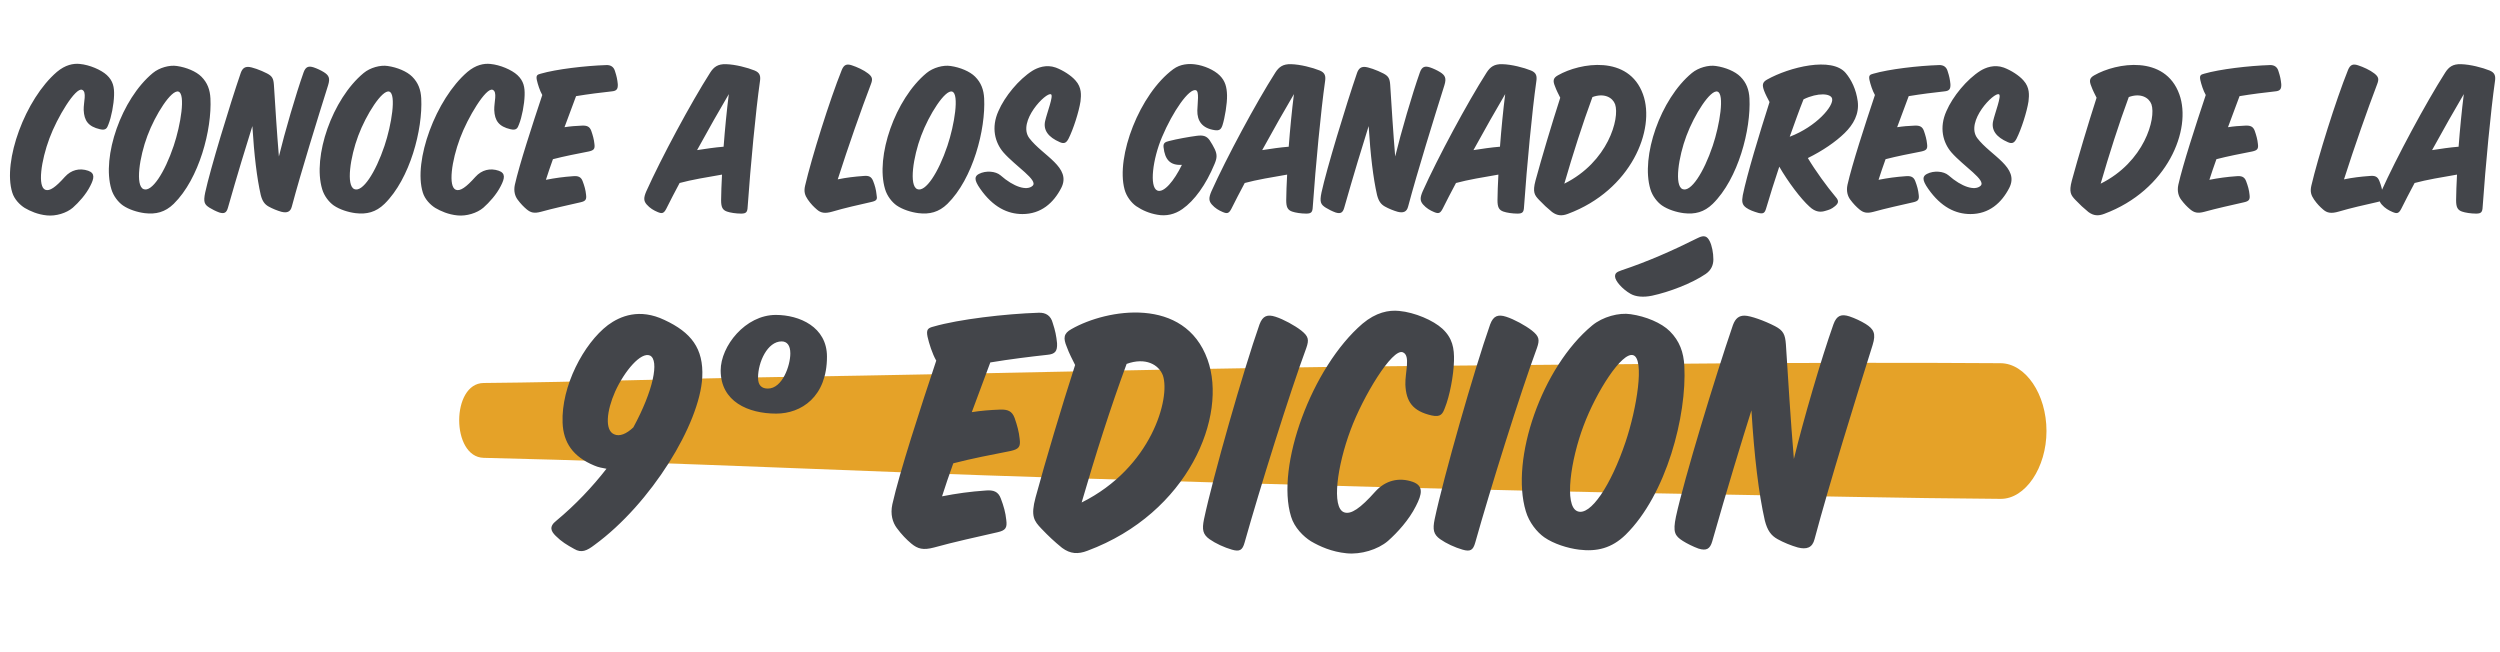 <svg width="441" height="115" viewBox="0 0 441 115" fill="none" xmlns="http://www.w3.org/2000/svg">
<path d="M15.562 30.12C16.802 30.56 16.602 31.48 15.922 32.8C15.162 34.32 13.882 35.72 12.842 36.64C11.722 37.6 9.842 38.16 8.282 38C6.642 37.84 5.322 37.24 4.362 36.68C3.522 36.16 2.522 35.16 2.162 33.96C0.442 28.44 4.442 17.48 10.042 12.68C11.522 11.44 12.922 11.16 14.082 11.28C15.802 11.44 17.842 12.32 18.842 13.24C19.962 14.28 20.162 15.4 20.122 16.8C20.082 18.4 19.642 20.68 19.122 21.96C18.882 22.6 18.682 23.04 17.642 22.8C15.562 22.32 14.842 21.28 14.762 19.4C14.722 18.04 15.362 16.2 14.482 15.84C13.322 15.36 10.082 20.72 8.722 24.4C7.242 28.36 6.602 32.96 8.002 33.48C8.762 33.76 9.802 33.04 11.442 31.2C12.562 29.96 14.042 29.6 15.562 30.12ZM35.521 13.52C36.601 14.6 37.041 15.84 37.121 17.36C37.401 22.8 35.161 31.52 30.641 35.96C29.121 37.44 27.481 37.84 25.521 37.6C24.241 37.44 22.721 36.96 21.681 36.24C20.881 35.68 20.001 34.6 19.641 33.36C17.921 27.64 21.401 17.48 26.961 12.88C28.121 11.92 29.921 11.44 31.201 11.64C32.881 11.88 34.601 12.6 35.521 13.52ZM31.481 16.16C30.241 15.76 27.401 20.2 26.001 23.96C24.601 27.68 23.841 32.76 25.321 33.36C26.761 33.96 29.041 30.48 30.641 25.72C31.881 22.04 32.761 16.56 31.481 16.16ZM49.197 27.6C50.237 23.32 52.197 16.6 53.557 12.76C53.917 11.76 54.437 11.6 55.317 11.88C55.917 12.08 56.597 12.4 57.117 12.72C57.997 13.28 58.277 13.76 57.877 15.04C56.077 20.76 53.117 30.28 51.477 36.44C51.237 37.4 50.597 37.6 49.637 37.36C48.917 37.16 48.037 36.8 47.397 36.44C46.677 36.04 46.277 35.48 45.997 34.4C45.317 31.4 44.837 27.4 44.517 22.24C43.517 25.4 41.797 31.04 40.197 36.68C39.957 37.52 39.557 37.76 38.677 37.48C38.117 37.28 37.397 36.92 36.957 36.64C36.077 36.08 35.837 35.68 36.197 33.96C37.077 29.88 40.517 18.56 42.477 12.84C42.757 12.08 43.157 11.8 43.757 11.8C44.397 11.8 45.957 12.36 47.117 12.96C48.037 13.44 48.237 13.88 48.317 14.96C48.557 18.72 48.837 23.32 49.197 27.6ZM72.708 13.52C73.788 14.6 74.228 15.84 74.308 17.36C74.588 22.8 72.348 31.52 67.828 35.96C66.308 37.44 64.668 37.84 62.708 37.6C61.428 37.44 59.908 36.96 58.868 36.24C58.068 35.68 57.188 34.6 56.828 33.36C55.108 27.64 58.588 17.48 64.148 12.88C65.308 11.92 67.108 11.44 68.388 11.64C70.068 11.88 71.788 12.6 72.708 13.52ZM68.668 16.16C67.428 15.76 64.588 20.2 63.188 23.96C61.788 27.68 61.028 32.76 62.508 33.36C63.948 33.96 66.228 30.48 67.828 25.72C69.068 22.04 69.948 16.56 68.668 16.16ZM87.984 30.12C89.224 30.56 89.024 31.48 88.344 32.8C87.584 34.32 86.304 35.72 85.264 36.64C84.144 37.6 82.264 38.16 80.704 38C79.064 37.84 77.744 37.24 76.784 36.68C75.944 36.16 74.944 35.16 74.584 33.96C72.864 28.44 76.864 17.48 82.464 12.68C83.944 11.44 85.344 11.16 86.504 11.28C88.224 11.44 90.264 12.32 91.264 13.24C92.384 14.28 92.584 15.4 92.544 16.8C92.504 18.4 92.064 20.68 91.544 21.96C91.304 22.6 91.104 23.04 90.064 22.8C87.984 22.32 87.264 21.28 87.184 19.4C87.144 18.04 87.784 16.2 86.904 15.84C85.744 15.36 82.504 20.72 81.144 24.4C79.664 28.36 79.024 32.96 80.424 33.48C81.184 33.76 82.224 33.04 83.864 31.2C84.984 29.96 86.464 29.6 87.984 30.12ZM95.658 16.76C95.218 16 94.858 14.84 94.698 14.12C94.538 13.32 94.738 13.16 95.378 13C98.138 12.2 103.258 11.6 106.938 11.48C107.778 11.44 108.298 11.84 108.498 12.6C108.778 13.44 108.898 14.04 108.978 14.84C109.018 15.72 108.778 16.04 107.898 16.12C106.058 16.32 103.778 16.6 101.618 16.96C101.018 18.6 100.298 20.48 99.578 22.44C100.578 22.28 101.578 22.2 102.658 22.16C103.538 22.12 104.018 22.32 104.298 23.08C104.578 23.88 104.778 24.6 104.858 25.4C104.978 26.28 104.738 26.52 103.858 26.72C101.818 27.12 99.538 27.56 97.538 28.08C97.098 29.32 96.658 30.56 96.298 31.72C97.938 31.4 99.378 31.2 101.098 31.08C101.978 31 102.498 31.2 102.778 31.96C103.098 32.8 103.298 33.52 103.378 34.32C103.498 35.2 103.298 35.48 102.418 35.68C100.138 36.2 97.578 36.76 95.418 37.36C94.218 37.68 93.618 37.52 92.898 36.92C92.378 36.48 91.858 35.96 91.298 35.2C90.858 34.6 90.578 33.72 90.818 32.6C91.618 29.04 93.898 22.04 95.658 16.76ZM127.363 30.8C124.803 31.24 121.923 31.72 119.883 32.28C119.003 33.92 118.202 35.48 117.523 36.84C117.083 37.68 116.763 37.72 116.003 37.4C115.322 37.12 114.642 36.72 114.082 36.08C113.522 35.44 113.522 34.88 114.002 33.76C116.643 27.88 121.883 18.12 125.283 12.8C125.923 11.8 126.643 11.28 128.043 11.32C129.683 11.36 131.843 11.92 133.123 12.44C134.083 12.84 134.203 13.44 134.043 14.44C133.323 19.48 132.403 29.12 131.883 36.52C131.843 37.44 131.603 37.68 130.723 37.68C129.843 37.68 128.803 37.52 128.243 37.32C127.443 37.04 127.203 36.52 127.203 35.32C127.203 34.04 127.283 32.52 127.363 30.8ZM122.963 26.48C124.523 26.24 126.122 26 127.643 25.88C127.883 22.72 128.203 19.44 128.563 16.6C127.003 19.24 124.963 22.84 122.963 26.48ZM153.657 35.64C151.377 36.16 149.017 36.68 146.857 37.32C145.497 37.72 144.777 37.56 144.097 36.96C143.537 36.48 143.057 36 142.497 35.2C141.977 34.44 141.777 33.8 142.017 32.76C143.177 27.8 146.337 17.68 148.497 12.32C148.897 11.36 149.417 11.24 150.257 11.52C151.137 11.8 152.377 12.36 153.137 12.96C153.897 13.56 153.977 13.96 153.617 14.88C151.937 19.28 149.617 25.88 147.777 31.64C149.337 31.32 150.697 31.16 152.337 31.04C153.217 30.96 153.697 31.12 154.017 31.92C154.337 32.72 154.537 33.48 154.617 34.28C154.777 35.16 154.737 35.4 153.657 35.64ZM172.005 13.52C173.085 14.6 173.525 15.84 173.605 17.36C173.885 22.8 171.645 31.52 167.125 35.96C165.605 37.44 163.965 37.84 162.005 37.6C160.725 37.44 159.205 36.96 158.165 36.24C157.365 35.68 156.485 34.6 156.125 33.36C154.405 27.64 157.885 17.48 163.445 12.88C164.605 11.92 166.405 11.44 167.685 11.64C169.365 11.88 171.085 12.6 172.005 13.52ZM167.965 16.16C166.725 15.76 163.885 20.2 162.485 23.96C161.085 27.68 160.325 32.76 161.805 33.36C163.245 33.96 165.525 30.48 167.125 25.72C168.365 22.04 169.245 16.56 167.965 16.16ZM172.681 30.68C173.921 30.04 175.641 30.2 176.481 30.92C178.841 33 181.121 33.68 182.121 32.8C183.281 31.84 179.121 29.32 177.001 26.88C175.521 25.16 174.801 22.52 176.121 19.6C177.241 17 179.721 14 182.121 12.48C183.041 11.92 184.561 11.32 186.241 11.92C187.521 12.4 188.961 13.32 189.721 14.2C190.841 15.44 190.721 16.8 190.601 17.88C190.321 19.72 189.321 22.84 188.481 24.48C188.081 25.24 187.681 25.4 186.961 25.08C184.921 24.2 184.001 22.96 184.361 21.36C184.681 19.92 185.881 16.88 185.401 16.64C184.561 16.16 179.401 21.44 181.561 24.36C183.921 27.48 189.081 29.52 187.201 33.16C185.841 35.8 183.641 37.76 180.361 37.76C177.721 37.76 175.161 36.52 172.921 33.32C171.761 31.68 171.921 31.08 172.681 30.68ZM215.649 22.08C215.409 22.8 215.129 23.08 214.289 22.96C212.049 22.64 211.169 21.32 211.209 19.48C211.249 18.08 211.569 16.12 210.969 15.92C209.769 15.52 206.889 19.64 204.969 24.2C203.329 28.08 202.729 32.96 204.129 33.6C205.289 34.12 207.129 31.88 208.489 29.08C206.449 29.2 205.489 28.2 205.249 25.96C205.169 25.24 205.529 25.04 206.209 24.88C207.569 24.52 209.849 24.12 211.089 23.96C212.249 23.8 212.849 24 213.369 24.72C213.729 25.24 214.049 25.84 214.289 26.32C214.729 27.28 214.689 27.88 214.249 28.92C212.729 32.6 210.689 35.4 208.569 36.88C207.209 37.84 205.689 38.16 204.169 37.88C202.769 37.64 201.529 37.12 200.409 36.36C199.569 35.76 198.689 34.64 198.369 33.4C196.809 27.64 201.009 16.6 206.969 12.2C208.209 11.28 209.729 11.2 210.849 11.36C212.369 11.56 214.169 12.32 215.169 13.32C216.129 14.28 216.409 15.36 216.449 16.8C216.489 18.28 216.049 20.84 215.649 22.08ZM227.05 30.8C224.49 31.24 221.61 31.72 219.57 32.28C218.69 33.92 217.89 35.48 217.21 36.84C216.77 37.68 216.45 37.72 215.69 37.4C215.01 37.12 214.33 36.72 213.77 36.08C213.21 35.44 213.21 34.88 213.69 33.76C216.33 27.88 221.57 18.12 224.97 12.8C225.61 11.8 226.33 11.28 227.73 11.32C229.37 11.36 231.53 11.92 232.81 12.44C233.77 12.84 233.89 13.44 233.73 14.44C233.01 19.48 232.09 29.12 231.57 36.52C231.53 37.44 231.29 37.68 230.41 37.68C229.53 37.68 228.49 37.52 227.93 37.32C227.13 37.04 226.89 36.52 226.89 35.32C226.89 34.04 226.97 32.52 227.05 30.8ZM222.65 26.48C224.21 26.24 225.81 26 227.33 25.88C227.57 22.72 227.89 19.44 228.25 16.6C226.69 19.24 224.65 22.84 222.65 26.48ZM246.111 27.6C247.151 23.32 249.111 16.6 250.471 12.76C250.831 11.76 251.351 11.6 252.231 11.88C252.831 12.08 253.511 12.4 254.031 12.72C254.911 13.28 255.191 13.76 254.791 15.04C252.991 20.76 250.031 30.28 248.391 36.44C248.151 37.4 247.511 37.6 246.551 37.36C245.831 37.16 244.951 36.8 244.311 36.44C243.591 36.04 243.191 35.48 242.911 34.4C242.231 31.4 241.751 27.4 241.431 22.24C240.431 25.4 238.711 31.04 237.111 36.68C236.871 37.52 236.471 37.76 235.591 37.48C235.031 37.28 234.311 36.92 233.871 36.64C232.991 36.08 232.751 35.68 233.111 33.96C233.991 29.88 237.431 18.56 239.391 12.84C239.671 12.08 240.071 11.8 240.671 11.8C241.311 11.8 242.871 12.36 244.031 12.96C244.951 13.44 245.151 13.88 245.231 14.96C245.471 18.72 245.751 23.32 246.111 27.6ZM264.316 30.8C261.756 31.24 258.876 31.72 256.836 32.28C255.956 33.92 255.156 35.48 254.476 36.84C254.036 37.68 253.716 37.72 252.956 37.4C252.276 37.12 251.596 36.72 251.036 36.08C250.476 35.44 250.476 34.88 250.956 33.76C253.596 27.88 258.836 18.12 262.236 12.8C262.876 11.8 263.596 11.28 264.996 11.32C266.636 11.36 268.796 11.92 270.076 12.44C271.036 12.84 271.156 13.44 270.996 14.44C270.276 19.48 269.356 29.12 268.836 36.52C268.796 37.44 268.556 37.68 267.676 37.68C266.796 37.68 265.756 37.52 265.196 37.32C264.396 37.04 264.156 36.52 264.156 35.32C264.156 34.04 264.236 32.52 264.316 30.8ZM259.916 26.48C261.476 26.24 263.076 26 264.596 25.88C264.836 22.72 265.156 19.44 265.516 16.6C263.956 19.24 261.916 22.84 259.916 26.48ZM275.227 17.24C274.947 16.68 274.547 15.92 274.307 15.24C273.907 14.28 273.947 13.76 274.827 13.28C278.747 11.04 287.307 9.64 289.827 16.64C292.067 22.84 287.747 33.56 276.587 37.72C275.547 38.12 274.707 38.08 273.787 37.4C272.907 36.68 272.307 36.12 271.507 35.28C270.707 34.44 270.307 33.92 270.867 31.84C271.987 27.72 273.707 21.96 275.227 17.24ZM275.947 32.4C283.667 28.56 285.747 20.88 284.907 18.4C284.467 17.2 282.987 16.36 280.907 17.12C279.147 21.88 277.467 27.16 275.947 32.4ZM307.005 13.52C308.085 14.6 308.525 15.84 308.605 17.36C308.885 22.8 306.645 31.52 302.125 35.96C300.605 37.44 298.965 37.84 297.005 37.6C295.725 37.44 294.205 36.96 293.165 36.24C292.365 35.68 291.485 34.6 291.125 33.36C289.405 27.64 292.885 17.48 298.445 12.88C299.605 11.92 301.405 11.44 302.685 11.64C304.365 11.88 306.085 12.6 307.005 13.52ZM302.965 16.16C301.725 15.76 298.885 20.2 297.485 23.96C296.085 27.68 295.325 32.76 296.805 33.36C298.245 33.96 300.525 30.48 302.125 25.72C303.365 22.04 304.245 16.56 302.965 16.16ZM313.865 29.4C313.025 31.92 312.225 34.44 311.545 36.76C311.305 37.6 311.025 37.76 310.185 37.56C309.345 37.32 308.585 37.04 308.025 36.64C307.305 36.12 307.225 35.56 307.425 34.44C308.185 30.76 310.305 23.76 312.145 18C311.825 17.4 311.425 16.64 311.185 16C310.825 15 310.865 14.52 311.705 14.04C315.625 11.84 323.145 9.96 325.585 12.88C326.585 14.08 327.425 15.76 327.705 17.88C327.985 20.12 326.945 21.96 325.385 23.48C323.785 25.04 321.505 26.6 318.905 27.88C320.185 30.04 322.305 32.96 323.825 34.76C324.465 35.48 324.265 35.88 323.705 36.36C323.025 36.92 322.665 37 321.985 37.2C321.225 37.44 320.265 37.48 319.185 36.44C317.665 35.08 315.385 32.04 313.865 29.4ZM318.145 17.52C317.385 19.4 316.585 21.68 315.705 24.12C320.425 22.32 323.505 18.68 323.185 17.4C322.985 16.48 320.705 16.28 318.145 17.52ZM330.736 16.76C330.296 16 329.936 14.84 329.776 14.12C329.616 13.32 329.816 13.16 330.456 13C333.216 12.2 338.336 11.6 342.016 11.48C342.856 11.44 343.376 11.84 343.576 12.6C343.856 13.44 343.976 14.04 344.056 14.84C344.096 15.72 343.856 16.04 342.976 16.12C341.136 16.32 338.856 16.6 336.696 16.96C336.096 18.6 335.376 20.48 334.656 22.44C335.656 22.28 336.656 22.2 337.736 22.16C338.616 22.12 339.096 22.32 339.376 23.08C339.656 23.88 339.856 24.6 339.936 25.4C340.056 26.28 339.816 26.52 338.936 26.72C336.896 27.12 334.616 27.56 332.616 28.08C332.176 29.32 331.736 30.56 331.376 31.72C333.016 31.4 334.456 31.2 336.176 31.08C337.056 31 337.576 31.2 337.856 31.96C338.176 32.8 338.376 33.52 338.456 34.32C338.576 35.2 338.376 35.48 337.496 35.68C335.216 36.2 332.656 36.76 330.496 37.36C329.296 37.68 328.696 37.52 327.976 36.92C327.456 36.48 326.936 35.96 326.376 35.2C325.936 34.6 325.656 33.72 325.896 32.6C326.696 29.04 328.976 22.04 330.736 16.76ZM339.907 30.68C341.147 30.04 342.868 30.2 343.708 30.92C346.068 33 348.348 33.68 349.348 32.8C350.508 31.84 346.348 29.32 344.228 26.88C342.748 25.16 342.028 22.52 343.348 19.6C344.468 17 346.948 14 349.348 12.48C350.268 11.92 351.788 11.32 353.468 11.92C354.748 12.4 356.188 13.32 356.948 14.2C358.068 15.44 357.948 16.8 357.828 17.88C357.548 19.72 356.548 22.84 355.708 24.48C355.308 25.24 354.908 25.4 354.188 25.08C352.148 24.2 351.228 22.96 351.588 21.36C351.908 19.92 353.108 16.88 352.628 16.64C351.788 16.16 346.628 21.44 348.788 24.36C351.148 27.48 356.308 29.52 354.428 33.16C353.068 35.8 350.868 37.76 347.588 37.76C344.948 37.76 342.388 36.52 340.147 33.32C338.987 31.68 339.147 31.08 339.907 30.68ZM369.836 17.24C369.556 16.68 369.156 15.92 368.916 15.24C368.516 14.28 368.556 13.76 369.436 13.28C373.356 11.04 381.916 9.64 384.436 16.64C386.676 22.84 382.356 33.56 371.196 37.72C370.156 38.12 369.316 38.08 368.396 37.4C367.516 36.68 366.916 36.12 366.116 35.28C365.316 34.44 364.916 33.92 365.476 31.84C366.596 27.72 368.316 21.96 369.836 17.24ZM370.556 32.4C378.276 28.56 380.356 20.88 379.516 18.4C379.076 17.2 377.596 16.36 375.516 17.12C373.756 21.88 372.076 27.16 370.556 32.4ZM389.096 16.76C388.656 16 388.296 14.84 388.136 14.12C387.976 13.32 388.176 13.16 388.816 13C391.576 12.2 396.696 11.6 400.376 11.48C401.216 11.44 401.736 11.84 401.936 12.6C402.216 13.44 402.336 14.04 402.416 14.84C402.456 15.72 402.216 16.04 401.336 16.12C399.496 16.32 397.216 16.6 395.056 16.96C394.456 18.6 393.736 20.48 393.016 22.44C394.016 22.28 395.016 22.2 396.096 22.16C396.976 22.12 397.456 22.32 397.736 23.08C398.016 23.88 398.216 24.6 398.296 25.4C398.416 26.28 398.176 26.52 397.296 26.72C395.256 27.12 392.976 27.56 390.976 28.08C390.536 29.32 390.096 30.56 389.736 31.72C391.376 31.4 392.816 31.2 394.536 31.08C395.416 31 395.936 31.2 396.216 31.96C396.536 32.8 396.736 33.52 396.816 34.32C396.936 35.2 396.736 35.48 395.856 35.68C393.576 36.2 391.016 36.76 388.856 37.36C387.656 37.68 387.056 37.52 386.336 36.92C385.816 36.48 385.296 35.96 384.736 35.2C384.296 34.6 384.016 33.72 384.256 32.6C385.056 29.04 387.336 22.04 389.096 16.76ZM419.36 35.64C417.08 36.16 414.72 36.68 412.56 37.32C411.2 37.72 410.48 37.56 409.8 36.96C409.24 36.48 408.76 36 408.2 35.2C407.68 34.44 407.48 33.8 407.72 32.76C408.88 27.8 412.04 17.68 414.2 12.32C414.6 11.36 415.12 11.24 415.96 11.52C416.84 11.8 418.08 12.36 418.84 12.96C419.6 13.56 419.68 13.96 419.32 14.88C417.64 19.28 415.32 25.88 413.48 31.64C415.04 31.32 416.4 31.16 418.04 31.04C418.92 30.96 419.4 31.12 419.72 31.92C420.04 32.72 420.24 33.48 420.32 34.28C420.48 35.16 420.44 35.4 419.36 35.64ZM433.417 30.8C430.857 31.24 427.977 31.72 425.937 32.28C425.057 33.92 424.257 35.48 423.577 36.84C423.137 37.68 422.817 37.72 422.057 37.4C421.377 37.12 420.697 36.72 420.137 36.08C419.577 35.44 419.577 34.88 420.057 33.76C422.697 27.88 427.937 18.12 431.337 12.8C431.977 11.8 432.697 11.28 434.097 11.32C435.737 11.36 437.897 11.92 439.177 12.44C440.137 12.84 440.257 13.44 440.097 14.44C439.377 19.48 438.457 29.12 437.937 36.52C437.897 37.44 437.657 37.68 436.777 37.68C435.897 37.68 434.857 37.52 434.297 37.32C433.497 37.04 433.257 36.52 433.257 35.32C433.257 34.04 433.337 32.52 433.417 30.8ZM429.017 26.48C430.577 26.24 432.177 26 433.697 25.88C433.937 22.72 434.257 19.44 434.617 16.6C433.057 19.24 431.017 22.84 429.017 26.48Z" fill="#43454A"/>
<path d="M85.316 80.763C118.981 81.543 152.623 83.229 186.283 84.263C224.407 85.432 262.537 86.542 300.667 87.178C318.079 87.466 335.496 87.881 352.907 88C357.28 88.034 361 82.475 361 76.034C361 69.518 357.298 64.103 352.907 64.069C319.254 63.831 285.594 64.264 251.94 64.535C213.81 64.84 175.686 65.916 137.556 66.501C120.139 66.772 102.733 67.399 85.316 67.56C79.561 67.611 79.561 80.627 85.316 80.763Z" fill="#E5A228"/>
<path d="M106.984 82.688C106.28 82.56 105.512 82.432 104.808 82.112C101.096 80.576 99.368 78.08 99.24 74.56C98.984 68.16 102.952 60.608 107.24 57.344C109.416 55.744 112.808 54.336 117.224 56.448C121.896 58.624 124.136 61.44 123.88 66.56C123.432 74.816 114.856 88.832 104.872 96.128C103.528 97.152 102.568 97.6 101.288 96.832C100.008 96.128 99.048 95.552 98.024 94.528C97.256 93.76 96.744 92.928 98.152 91.84C101.544 89.024 104.488 85.888 106.984 82.688ZM111.72 75.392C115.24 68.928 116.328 63.552 114.664 62.72C113.064 62.016 110.184 65.408 108.52 69.056C106.984 72.512 106.664 75.904 108.328 76.608C109.288 77.056 110.504 76.544 111.72 75.392ZM127.126 65.344C127.126 61.056 131.478 55.552 136.854 55.552C141.014 55.552 145.878 57.664 145.878 62.912C145.878 70.016 141.334 72.96 136.918 72.96C131.99 72.96 127.126 70.848 127.126 65.344ZM139.414 62.336C139.414 60.928 138.838 60.224 137.878 60.224C135.382 60.224 133.718 63.872 133.718 66.624C133.718 67.968 134.358 68.544 135.446 68.544C138.006 68.544 139.414 64.512 139.414 62.336ZM165.153 63.616C164.449 62.4 163.873 60.544 163.617 59.392C163.361 58.112 163.681 57.856 164.705 57.6C169.121 56.32 177.313 55.36 183.201 55.168C184.545 55.104 185.377 55.744 185.697 56.96C186.145 58.304 186.337 59.264 186.465 60.544C186.529 61.952 186.145 62.464 184.737 62.592C181.793 62.912 178.145 63.36 174.689 63.936C173.729 66.56 172.577 69.568 171.425 72.704C173.025 72.448 174.625 72.32 176.353 72.256C177.761 72.192 178.529 72.512 178.977 73.728C179.425 75.008 179.745 76.16 179.873 77.44C180.065 78.848 179.681 79.232 178.273 79.552C175.009 80.192 171.361 80.896 168.161 81.728C167.457 83.712 166.753 85.696 166.177 87.552C168.801 87.04 171.105 86.72 173.857 86.528C175.265 86.4 176.097 86.72 176.545 87.936C177.057 89.28 177.377 90.432 177.505 91.712C177.697 93.12 177.377 93.568 175.969 93.888C172.321 94.72 168.225 95.616 164.769 96.576C162.849 97.088 161.889 96.832 160.737 95.872C159.905 95.168 159.073 94.336 158.177 93.12C157.473 92.16 157.025 90.752 157.409 88.96C158.689 83.264 162.337 72.064 165.153 63.616ZM189.65 64.384C189.202 63.488 188.562 62.272 188.178 61.184C187.538 59.648 187.602 58.816 189.01 58.048C195.282 54.464 208.978 52.224 213.01 63.424C216.594 73.344 209.682 90.496 191.826 97.152C190.162 97.792 188.818 97.728 187.346 96.64C185.938 95.488 184.978 94.592 183.698 93.248C182.418 91.904 181.778 91.072 182.674 87.744C184.466 81.152 187.218 71.936 189.65 64.384ZM190.802 88.64C203.154 82.496 206.482 70.208 205.138 66.24C204.434 64.32 202.066 62.976 198.738 64.192C195.922 71.808 193.234 80.256 190.802 88.64ZM229.539 58.304C230.819 59.328 230.947 59.904 230.435 61.376C227.491 69.312 222.179 86.336 219.555 95.68C219.171 97.088 218.659 97.344 217.315 96.96C215.971 96.576 214.434 95.872 213.346 95.104C212.194 94.272 212.002 93.44 212.386 91.584C213.922 84.288 219.363 65.216 222.179 57.216C222.755 55.68 223.587 55.424 224.995 55.872C226.403 56.32 228.387 57.408 229.539 58.304ZM249.187 84.992C251.171 85.696 250.851 87.168 249.763 89.28C248.547 91.712 246.499 93.952 244.835 95.424C243.043 96.96 240.035 97.856 237.539 97.6C234.915 97.344 232.803 96.384 231.267 95.488C229.923 94.656 228.323 93.056 227.747 91.136C224.995 82.304 231.395 64.768 240.355 57.088C242.723 55.104 244.963 54.656 246.819 54.848C249.571 55.104 252.835 56.512 254.435 57.984C256.227 59.648 256.547 61.44 256.483 63.68C256.419 66.24 255.715 69.888 254.883 71.936C254.499 72.96 254.179 73.664 252.515 73.28C249.187 72.512 248.035 70.848 247.907 67.84C247.843 65.664 248.867 62.72 247.459 62.144C245.603 61.376 240.419 69.952 238.243 75.84C235.875 82.176 234.851 89.536 237.091 90.368C238.307 90.816 239.971 89.664 242.595 86.72C244.387 84.736 246.755 84.16 249.187 84.992ZM270.226 58.304C271.506 59.328 271.634 59.904 271.122 61.376C268.178 69.312 262.866 86.336 260.242 95.68C259.858 97.088 259.346 97.344 258.002 96.96C256.658 96.576 255.122 95.872 254.034 95.104C252.882 94.272 252.69 93.44 253.074 91.584C254.61 84.288 260.05 65.216 262.866 57.216C263.442 55.68 264.274 55.424 265.682 55.872C267.09 56.32 269.074 57.408 270.226 58.304ZM294.559 58.432C296.287 60.16 296.991 62.144 297.119 64.576C297.567 73.28 293.983 87.232 286.751 94.336C284.319 96.704 281.695 97.344 278.559 96.96C276.51 96.704 274.079 95.936 272.415 94.784C271.135 93.888 269.727 92.16 269.151 90.176C266.398 81.024 271.967 64.768 280.863 57.408C282.719 55.872 285.599 55.104 287.647 55.424C290.335 55.808 293.087 56.96 294.559 58.432ZM288.095 62.656C286.111 62.016 281.567 69.12 279.327 75.136C277.087 81.088 275.871 89.216 278.239 90.176C280.543 91.136 284.191 85.568 286.751 77.952C288.735 72.064 290.143 63.296 288.095 62.656ZM291.423 52.16C289.887 52.48 288.543 52.352 287.647 51.84C286.175 51.008 284.895 49.536 284.895 48.768C284.895 48.256 285.087 48 286.047 47.68C290.655 46.144 295.007 44.224 299.487 41.984C300.639 41.408 301.151 41.664 301.599 42.56C301.983 43.328 302.239 44.608 302.239 45.76C302.239 46.656 301.919 47.616 300.895 48.32C298.463 49.984 294.431 51.52 291.423 52.16ZM316.44 80.96C318.104 74.112 321.24 63.36 323.416 57.216C323.992 55.616 324.824 55.36 326.232 55.808C327.192 56.128 328.28 56.64 329.112 57.152C330.52 58.048 330.968 58.816 330.328 60.864C327.448 70.016 322.712 85.248 320.088 95.104C319.704 96.64 318.68 96.96 317.144 96.576C315.992 96.256 314.583 95.68 313.56 95.104C312.408 94.464 311.768 93.568 311.32 91.84C310.232 87.04 309.464 80.64 308.952 72.384C307.352 77.44 304.6 86.464 302.04 95.488C301.656 96.832 301.016 97.216 299.608 96.768C298.712 96.448 297.559 95.872 296.855 95.424C295.447 94.528 295.063 93.888 295.639 91.136C297.047 84.608 302.552 66.496 305.688 57.344C306.135 56.128 306.776 55.68 307.736 55.68C308.76 55.68 311.256 56.576 313.112 57.536C314.583 58.304 314.904 59.008 315.032 60.736C315.416 66.752 315.864 74.112 316.44 80.96Z" fill="#43454A"/>
</svg>
